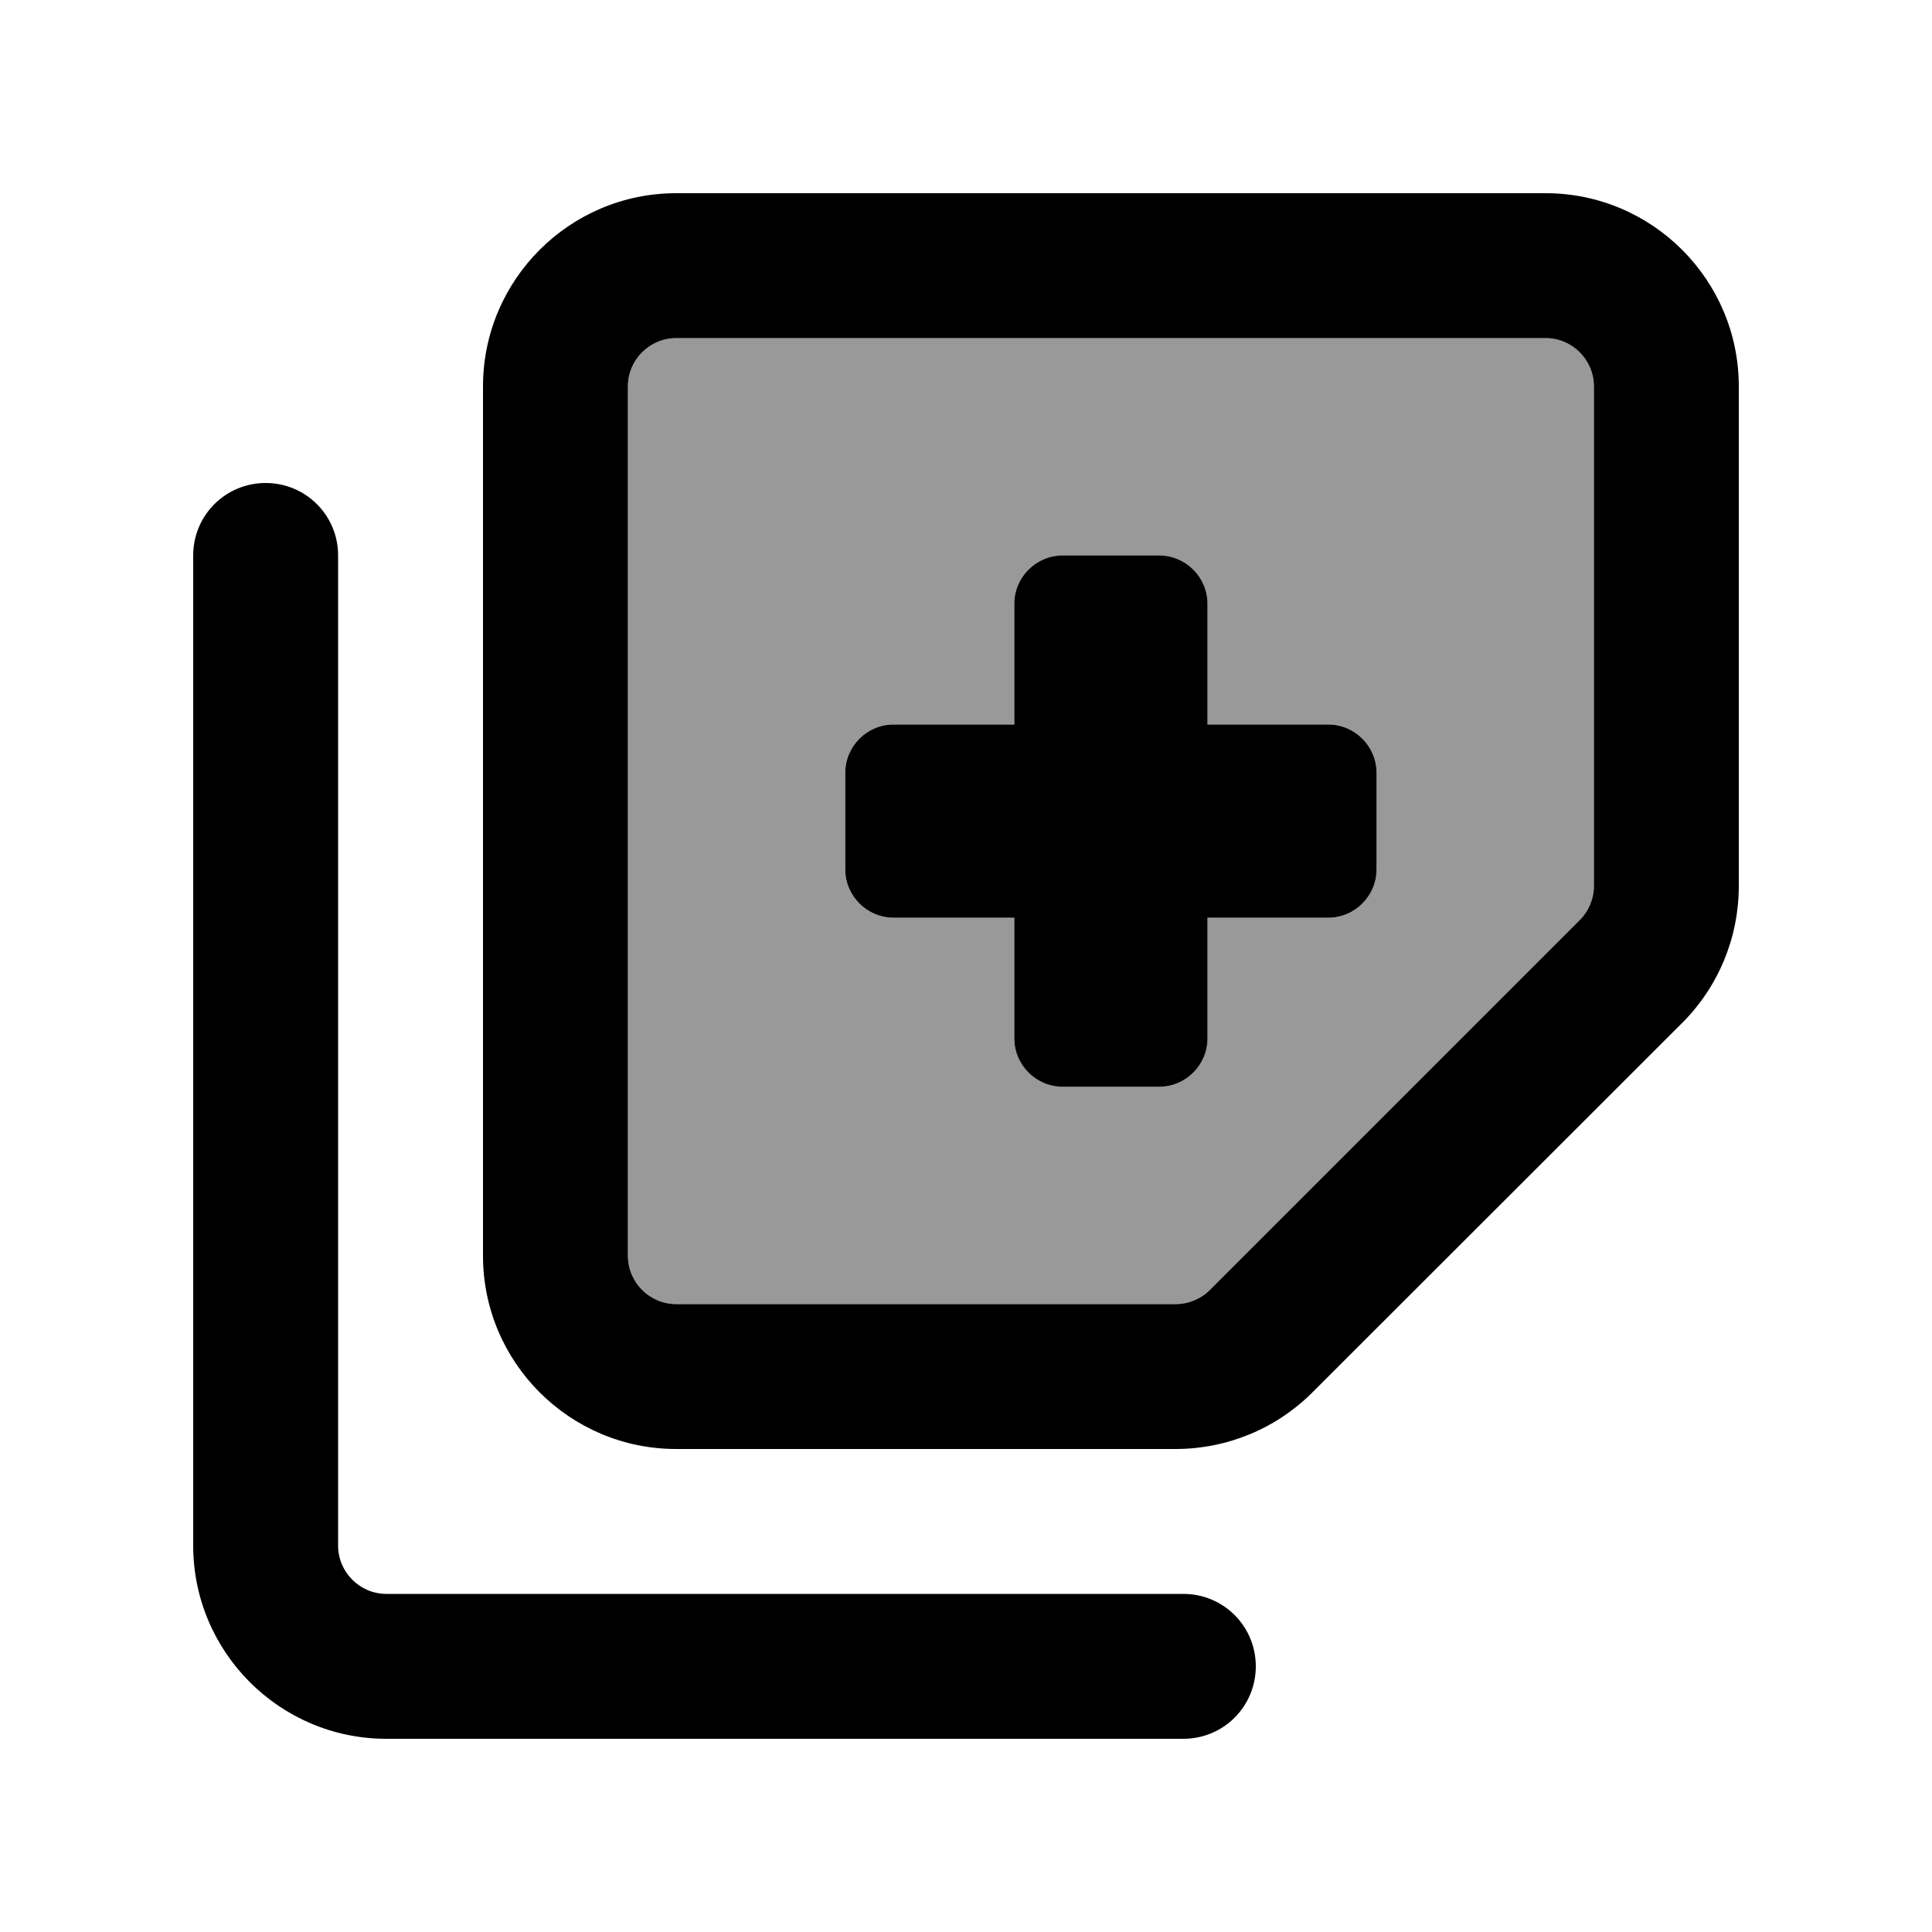 <svg xmlns="http://www.w3.org/2000/svg" viewBox="0 0 640 640"><!--! Font Awesome Pro 7.1.0 by @fontawesome - https://fontawesome.com License - https://fontawesome.com/license (Commercial License) Copyright 2025 Fonticons, Inc. --><path opacity=".4" fill="currentColor" d="M208 128L208 416C208 424.8 215.2 432 224 432L389.5 432C393.7 432 397.8 430.3 400.8 427.3L523.3 304.8C526.3 301.8 528 297.7 528 293.5L528 128C528 119.2 520.8 112 512 112L224 112C215.2 112 208 119.2 208 128zM280 256C280 247.2 287.2 240 296 240L336 240L336 200C336 191.2 343.2 184 352 184L384 184C392.8 184 400 191.2 400 200L400 240L440 240C448.8 240 456 247.2 456 256L456 288C456 296.8 448.8 304 440 304L400 304L400 344C400 352.8 392.8 360 384 360L352 360C343.2 360 336 352.8 336 344L336 304L296 304C287.2 304 280 296.8 280 288L280 256z"/><path fill="currentColor" d="M389.5 432C393.7 432 397.8 430.3 400.8 427.3L523.3 304.8C526.3 301.8 528 297.7 528 293.5L528 128C528 119.2 520.8 112 512 112L224 112C215.2 112 208 119.2 208 128L208 416C208 424.8 215.2 432 224 432L389.5 432zM224 480C188.7 480 160 451.3 160 416L160 128C160 92.7 188.7 64 224 64L512 64C547.3 64 576 92.7 576 128L576 293.5C576 310.5 569.3 326.8 557.3 338.8L434.7 461.3C422.7 473.3 406.4 480 389.4 480L224 480zM88 160C101.3 160 112 170.7 112 184L112 512C112 520.8 119.2 528 128 528L392 528C405.3 528 416 538.7 416 552C416 565.3 405.3 576 392 576L128 576C92.7 576 64 547.3 64 512L64 184C64 170.7 74.7 160 88 160zM336 200C336 191.2 343.2 184 352 184L384 184C392.8 184 400 191.2 400 200L400 240L440 240C448.8 240 456 247.2 456 256L456 288C456 296.8 448.8 304 440 304L400 304L400 344C400 352.8 392.8 360 384 360L352 360C343.2 360 336 352.8 336 344L336 304L296 304C287.2 304 280 296.8 280 288L280 256C280 247.2 287.2 240 296 240L336 240L336 200z"/></svg>